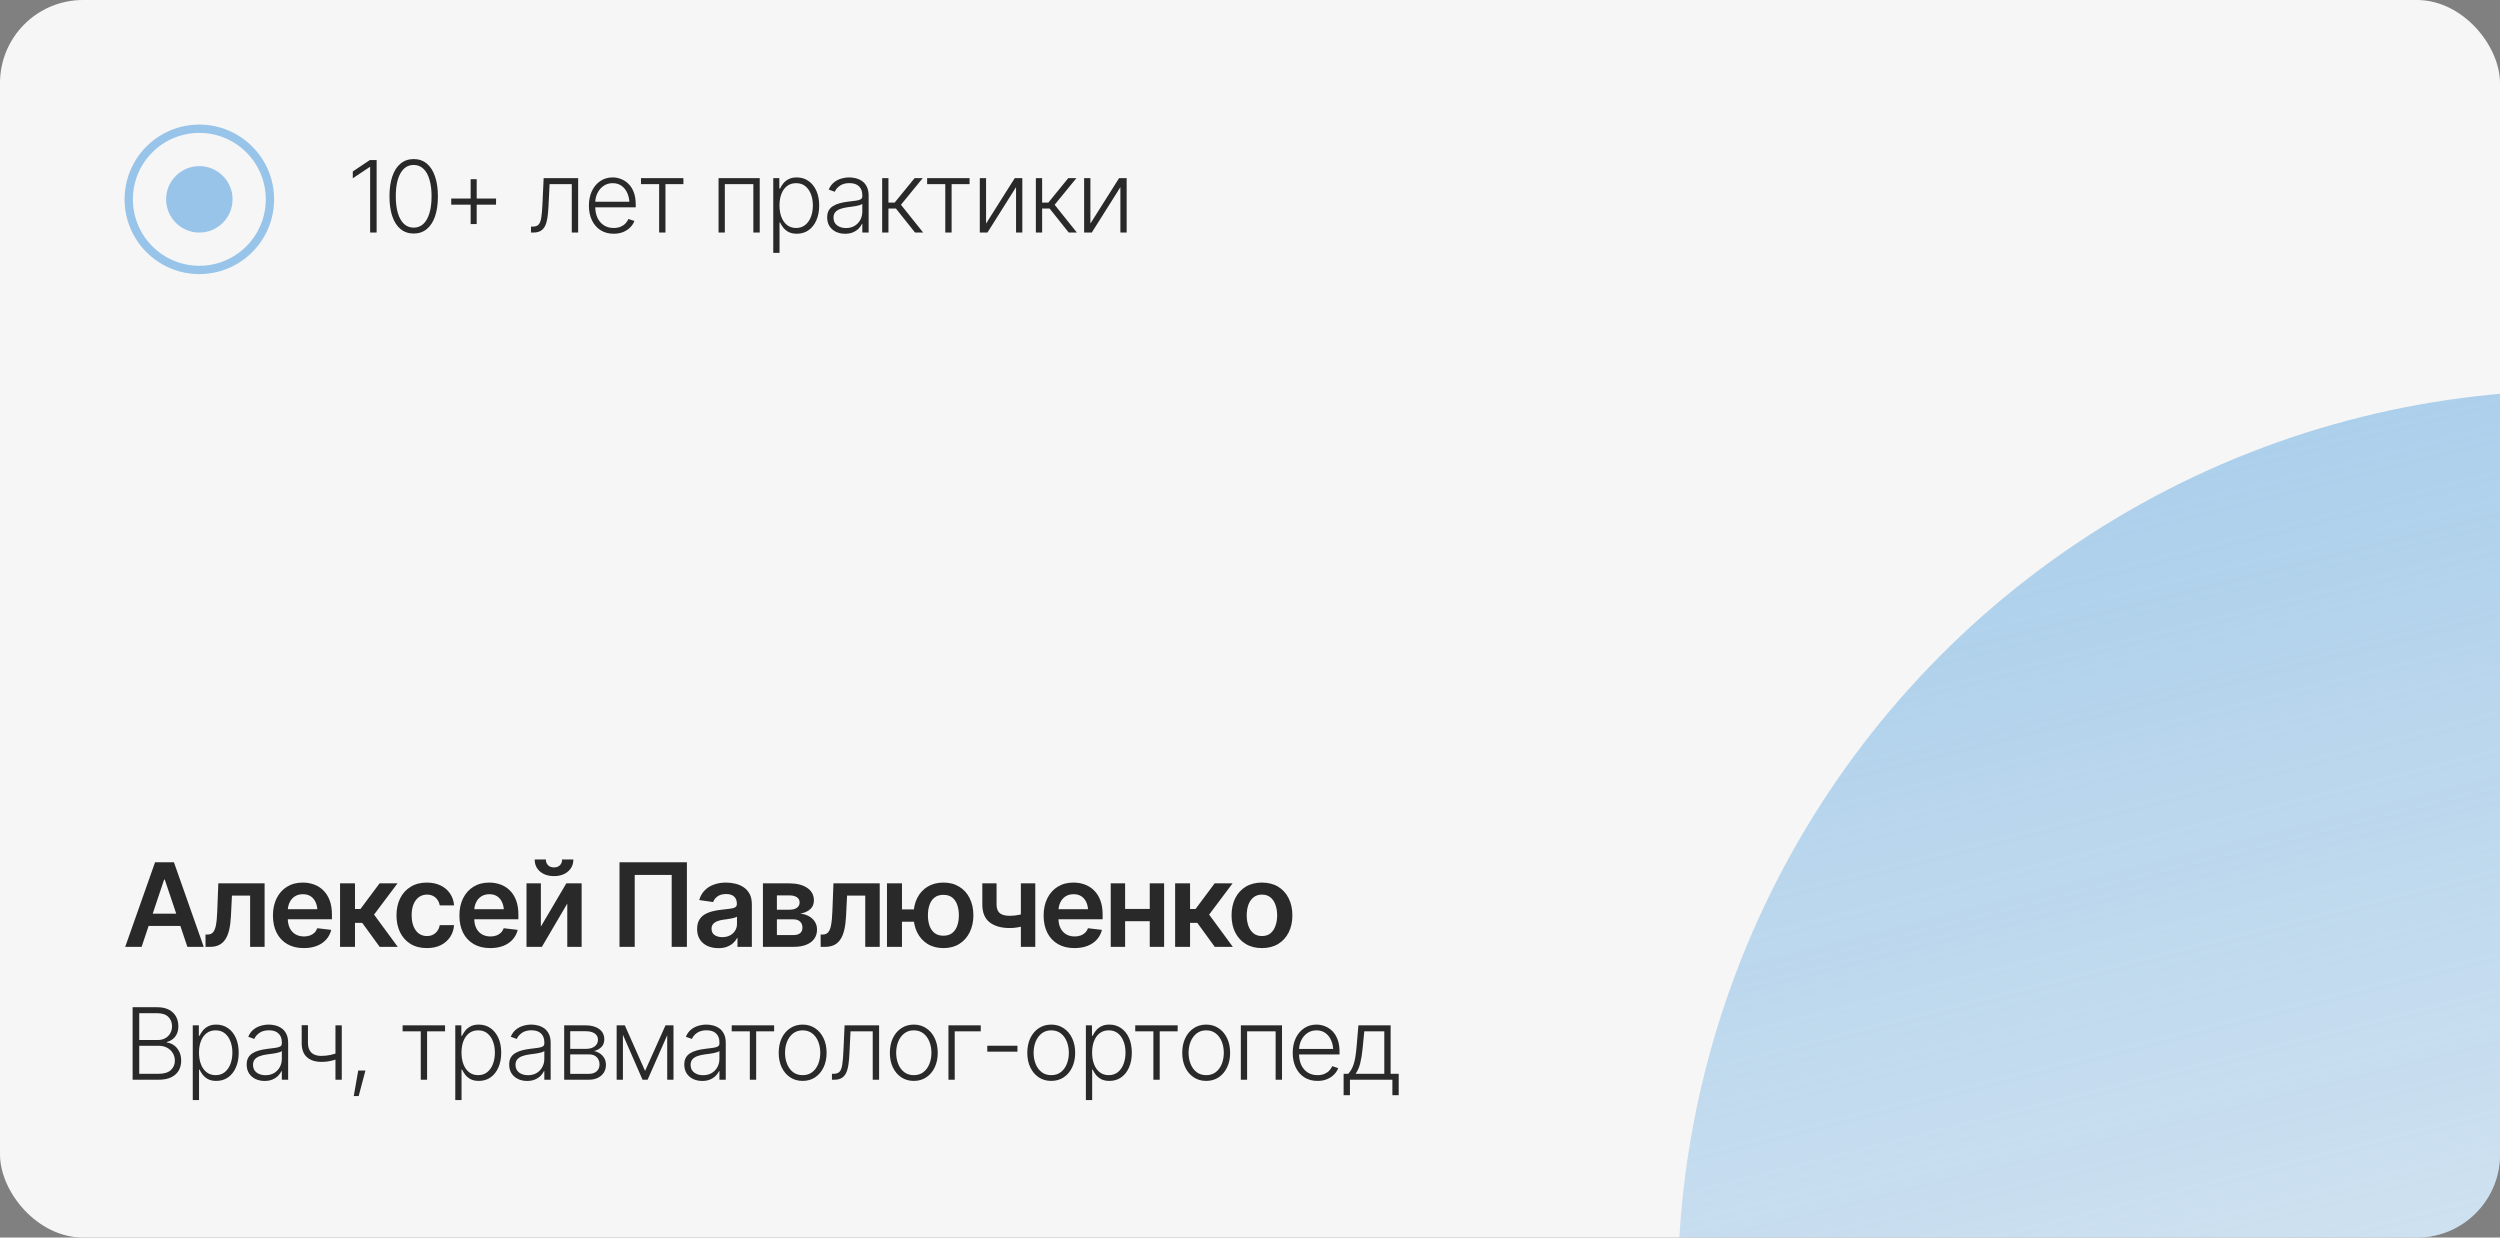 <?xml version="1.0" encoding="UTF-8"?> <svg xmlns="http://www.w3.org/2000/svg" width="301" height="149" viewBox="0 0 301 149" fill="none"><rect x="0" y="0" width="301" height="149" fill="#808080" stroke="none"/> <g clip-path="url(#clip0_191_745)"> <rect width="301" height="149" rx="10" fill="#F6F6F6"></rect> <path d="M17.051 114H15.075L18.671 103.814H20.94L24.529 114H22.561L19.84 105.906H19.758L17.051 114ZM17.119 110.008H22.485V111.484H17.119V110.008ZM24.748 114L24.741 112.517H24.994C25.263 112.517 25.475 112.435 25.63 112.271C25.789 112.106 25.91 111.824 25.992 111.423C26.074 111.017 26.129 110.459 26.156 109.748L26.286 106.357H31.857V114H30.114V107.834H27.927L27.804 110.309C27.772 110.942 27.701 111.491 27.592 111.956C27.482 112.421 27.325 112.806 27.12 113.111C26.92 113.412 26.669 113.635 26.368 113.781C26.067 113.927 25.712 114 25.302 114H24.748ZM36.574 114.15C35.809 114.15 35.148 113.991 34.592 113.672C34.036 113.348 33.607 112.893 33.307 112.305C33.01 111.717 32.862 111.024 32.862 110.227C32.862 109.438 33.01 108.748 33.307 108.155C33.603 107.558 34.02 107.093 34.558 106.761C35.095 106.428 35.729 106.262 36.458 106.262C36.927 106.262 37.372 106.337 37.791 106.487C38.215 106.638 38.589 106.87 38.912 107.185C39.24 107.499 39.498 107.9 39.685 108.388C39.871 108.871 39.965 109.447 39.965 110.117V110.678H33.703V109.468H39.069L38.228 109.823C38.228 109.39 38.162 109.014 38.03 108.695C37.898 108.372 37.702 108.119 37.442 107.937C37.183 107.754 36.859 107.663 36.472 107.663C36.084 107.663 35.754 107.754 35.48 107.937C35.207 108.119 35 108.365 34.858 108.675C34.717 108.98 34.647 109.322 34.647 109.7V110.541C34.647 111.006 34.726 111.405 34.886 111.737C35.05 112.065 35.278 112.316 35.569 112.489C35.866 112.662 36.21 112.749 36.602 112.749C36.857 112.749 37.089 112.713 37.299 112.64C37.513 112.567 37.695 112.457 37.846 112.312C38.001 112.161 38.119 111.977 38.201 111.758L39.883 111.956C39.773 112.398 39.571 112.785 39.274 113.118C38.983 113.446 38.607 113.701 38.147 113.884C37.691 114.062 37.167 114.15 36.574 114.15ZM40.942 114V106.357H42.74V109.447H43.397L45.7 106.357H47.86L45.037 110.117L47.888 114H45.714L43.615 111.115H42.74V114H40.942ZM51.395 114.15C50.633 114.15 49.98 113.984 49.433 113.651C48.886 113.314 48.467 112.849 48.175 112.257C47.883 111.664 47.737 110.983 47.737 110.213C47.737 109.434 47.885 108.748 48.182 108.155C48.478 107.563 48.899 107.1 49.446 106.768C49.993 106.43 50.638 106.262 51.381 106.262C52.005 106.262 52.557 106.376 53.035 106.604C53.514 106.831 53.894 107.153 54.177 107.567C54.464 107.978 54.628 108.458 54.669 109.01H52.946C52.901 108.764 52.812 108.543 52.68 108.347C52.547 108.151 52.374 107.996 52.16 107.882C51.95 107.768 51.7 107.711 51.408 107.711C51.039 107.711 50.715 107.811 50.438 108.012C50.164 108.208 49.95 108.49 49.795 108.859C49.64 109.229 49.562 109.671 49.562 110.186C49.562 110.705 49.638 111.154 49.788 111.532C49.938 111.906 50.153 112.195 50.431 112.4C50.709 112.601 51.035 112.701 51.408 112.701C51.805 112.701 52.14 112.585 52.413 112.353C52.691 112.12 52.869 111.799 52.946 111.389H54.669C54.628 111.931 54.468 112.41 54.19 112.824C53.912 113.239 53.536 113.565 53.062 113.802C52.589 114.034 52.033 114.15 51.395 114.15ZM59.023 114.15C58.258 114.15 57.597 113.991 57.041 113.672C56.485 113.348 56.057 112.893 55.756 112.305C55.46 111.717 55.312 111.024 55.312 110.227C55.312 109.438 55.46 108.748 55.756 108.155C56.052 107.558 56.469 107.093 57.007 106.761C57.545 106.428 58.178 106.262 58.907 106.262C59.377 106.262 59.821 106.337 60.24 106.487C60.664 106.638 61.038 106.87 61.361 107.185C61.69 107.499 61.947 107.9 62.134 108.388C62.321 108.871 62.414 109.447 62.414 110.117V110.678H56.152V109.468H61.519L60.678 109.823C60.678 109.39 60.612 109.014 60.48 108.695C60.347 108.372 60.151 108.119 59.892 107.937C59.632 107.754 59.308 107.663 58.921 107.663C58.533 107.663 58.203 107.754 57.93 107.937C57.656 108.119 57.449 108.365 57.308 108.675C57.166 108.98 57.096 109.322 57.096 109.7V110.541C57.096 111.006 57.175 111.405 57.335 111.737C57.499 112.065 57.727 112.316 58.019 112.489C58.315 112.662 58.659 112.749 59.051 112.749C59.306 112.749 59.538 112.713 59.748 112.64C59.962 112.567 60.145 112.457 60.295 112.312C60.45 112.161 60.568 111.977 60.65 111.758L62.332 111.956C62.223 112.398 62.02 112.785 61.724 113.118C61.432 113.446 61.056 113.701 60.596 113.884C60.14 114.062 59.616 114.15 59.023 114.15ZM65.121 111.56L68.184 106.357H70.029V114H68.3V108.791L65.244 114H63.392V106.357H65.121V111.56ZM66.7 105.482C66.012 105.482 65.451 105.298 65.019 104.929C64.59 104.56 64.376 104.076 64.376 103.479H65.723C65.723 103.767 65.811 103.999 65.989 104.177C66.167 104.35 66.404 104.437 66.7 104.437C66.996 104.437 67.233 104.35 67.411 104.177C67.589 103.999 67.678 103.767 67.678 103.479H69.031C69.031 104.076 68.815 104.56 68.382 104.929C67.954 105.298 67.393 105.482 66.7 105.482ZM82.703 103.814V114H80.871V105.346H76.421V114H74.589V103.814H82.703ZM86.497 114.157C86.009 114.157 85.572 114.071 85.185 113.897C84.797 113.72 84.492 113.46 84.269 113.118C84.045 112.776 83.934 112.355 83.934 111.854C83.934 111.425 84.013 111.07 84.173 110.787C84.332 110.505 84.549 110.279 84.822 110.11C85.1 109.942 85.412 109.814 85.759 109.728C86.105 109.636 86.463 109.573 86.832 109.536C87.283 109.486 87.648 109.443 87.926 109.406C88.204 109.37 88.404 109.311 88.527 109.229C88.655 109.146 88.719 109.019 88.719 108.846V108.812C88.719 108.442 88.609 108.155 88.391 107.95C88.172 107.745 87.853 107.643 87.434 107.643C86.992 107.643 86.641 107.738 86.381 107.93C86.126 108.121 85.953 108.347 85.861 108.606L84.186 108.367C84.319 107.902 84.537 107.515 84.843 107.205C85.148 106.891 85.519 106.656 85.957 106.501C86.399 106.341 86.887 106.262 87.42 106.262C87.784 106.262 88.149 106.305 88.514 106.392C88.878 106.474 89.213 106.615 89.519 106.815C89.824 107.016 90.068 107.285 90.25 107.622C90.432 107.959 90.523 108.381 90.523 108.887V114H88.794V112.947H88.739C88.63 113.157 88.475 113.355 88.274 113.542C88.079 113.724 87.832 113.872 87.536 113.986C87.245 114.1 86.898 114.157 86.497 114.157ZM86.955 112.831C87.32 112.831 87.634 112.76 87.898 112.619C88.163 112.473 88.368 112.282 88.514 112.045C88.659 111.803 88.732 111.541 88.732 111.259V110.363C88.673 110.409 88.578 110.452 88.445 110.493C88.313 110.53 88.163 110.564 87.994 110.596C87.826 110.628 87.659 110.655 87.495 110.678C87.336 110.701 87.197 110.719 87.078 110.732C86.809 110.769 86.568 110.83 86.353 110.917C86.144 110.999 85.978 111.113 85.855 111.259C85.731 111.405 85.67 111.594 85.67 111.826C85.67 112.159 85.791 112.41 86.032 112.578C86.274 112.747 86.581 112.831 86.955 112.831ZM91.856 114V106.357H95.062C95.965 106.362 96.678 106.547 97.202 106.911C97.731 107.271 97.995 107.772 97.995 108.415C97.995 108.848 97.847 109.199 97.551 109.468C97.255 109.732 96.853 109.912 96.348 110.008C96.744 110.04 97.093 110.142 97.394 110.315C97.699 110.484 97.938 110.705 98.111 110.979C98.284 111.252 98.371 111.569 98.371 111.929C98.371 112.348 98.259 112.715 98.036 113.029C97.817 113.339 97.498 113.578 97.079 113.747C96.664 113.916 96.156 114 95.555 114H91.856ZM93.538 112.578H95.555C95.887 112.583 96.147 112.507 96.334 112.353C96.525 112.193 96.619 111.977 96.614 111.703C96.619 111.389 96.525 111.143 96.334 110.965C96.147 110.783 95.887 110.691 95.555 110.691H93.538V112.578ZM93.538 109.529H95.097C95.461 109.525 95.748 109.445 95.958 109.29C96.168 109.135 96.272 108.923 96.272 108.654C96.272 108.385 96.165 108.178 95.951 108.032C95.737 107.882 95.441 107.807 95.062 107.807H93.538V109.529ZM98.809 114L98.802 112.517H99.055C99.324 112.517 99.535 112.435 99.69 112.271C99.85 112.106 99.971 111.824 100.053 111.423C100.135 111.017 100.189 110.459 100.217 109.748L100.347 106.357H105.918V114H104.175V107.834H101.987L101.864 110.309C101.832 110.942 101.762 111.491 101.652 111.956C101.543 112.421 101.386 112.806 101.181 113.111C100.98 113.412 100.729 113.635 100.429 113.781C100.128 113.927 99.772 114 99.362 114H98.809ZM111.277 109.495V110.979H107.176V109.495H111.277ZM108.598 106.357V114H106.793V106.357H108.598ZM113.588 114.15C112.854 114.15 112.216 113.984 111.674 113.651C111.136 113.314 110.719 112.849 110.423 112.257C110.131 111.66 109.985 110.974 109.985 110.199C109.985 109.42 110.131 108.734 110.423 108.142C110.719 107.549 111.136 107.089 111.674 106.761C112.216 106.428 112.854 106.262 113.588 106.262C114.322 106.262 114.957 106.428 115.495 106.761C116.037 107.089 116.454 107.549 116.746 108.142C117.042 108.734 117.193 109.42 117.197 110.199C117.193 110.974 117.042 111.66 116.746 112.257C116.454 112.849 116.037 113.314 115.495 113.651C114.957 113.984 114.322 114.15 113.588 114.15ZM113.588 112.66C114.025 112.66 114.381 112.551 114.654 112.332C114.928 112.109 115.128 111.812 115.256 111.443C115.383 111.07 115.447 110.655 115.447 110.199C115.447 109.739 115.383 109.324 115.256 108.955C115.128 108.581 114.928 108.285 114.654 108.066C114.381 107.848 114.025 107.738 113.588 107.738C113.15 107.738 112.793 107.848 112.515 108.066C112.241 108.285 112.041 108.579 111.913 108.948C111.785 109.317 111.722 109.734 111.722 110.199C111.722 110.66 111.785 111.076 111.913 111.45C112.041 111.819 112.241 112.113 112.515 112.332C112.793 112.551 113.15 112.66 113.588 112.66ZM124.648 106.357V114H122.912V106.357H124.648ZM123.842 109.816V111.293C123.646 111.37 123.423 111.443 123.172 111.512C122.926 111.58 122.666 111.635 122.393 111.676C122.119 111.717 121.848 111.737 121.579 111.737C120.558 111.737 119.752 111.509 119.159 111.054C118.567 110.593 118.271 109.876 118.271 108.9V106.351H119.986V108.9C119.991 109.224 120.05 109.486 120.164 109.687C120.283 109.887 120.458 110.033 120.69 110.124C120.927 110.215 121.224 110.261 121.579 110.261C121.976 110.261 122.352 110.222 122.707 110.145C123.067 110.062 123.445 109.953 123.842 109.816ZM129.365 114.15C128.6 114.15 127.939 113.991 127.383 113.672C126.827 113.348 126.398 112.893 126.098 112.305C125.801 111.717 125.653 111.024 125.653 110.227C125.653 109.438 125.801 108.748 126.098 108.155C126.394 107.558 126.811 107.093 127.349 106.761C127.886 106.428 128.52 106.262 129.249 106.262C129.718 106.262 130.163 106.337 130.582 106.487C131.006 106.638 131.38 106.87 131.703 107.185C132.031 107.499 132.289 107.9 132.476 108.388C132.662 108.871 132.756 109.447 132.756 110.117V110.678H126.494V109.468H131.86L131.02 109.823C131.02 109.39 130.953 109.014 130.821 108.695C130.689 108.372 130.493 108.119 130.233 107.937C129.974 107.754 129.65 107.663 129.263 107.663C128.875 107.663 128.545 107.754 128.271 107.937C127.998 108.119 127.791 108.365 127.649 108.675C127.508 108.98 127.438 109.322 127.438 109.7V110.541C127.438 111.006 127.517 111.405 127.677 111.737C127.841 112.065 128.069 112.316 128.36 112.489C128.657 112.662 129.001 112.749 129.393 112.749C129.648 112.749 129.88 112.713 130.09 112.64C130.304 112.567 130.486 112.457 130.637 112.312C130.792 112.161 130.91 111.977 130.992 111.758L132.674 111.956C132.564 112.398 132.362 112.785 132.065 113.118C131.774 113.446 131.398 113.701 130.938 113.884C130.482 114.062 129.958 114.15 129.365 114.15ZM138.97 109.434V110.91H134.916V109.434H138.97ZM135.463 106.357V114H133.733V106.357H135.463ZM140.159 106.357V114H138.43V106.357H140.159ZM141.485 114V106.357H143.283V109.447H143.939L146.243 106.357H148.403L145.58 110.117L148.431 114H146.257L144.158 111.115H143.283V114H141.485ZM151.938 114.15C151.19 114.15 150.543 113.986 149.996 113.658C149.449 113.33 149.025 112.87 148.725 112.277C148.428 111.685 148.28 110.997 148.28 110.213C148.28 109.424 148.428 108.734 148.725 108.142C149.025 107.545 149.449 107.082 149.996 106.754C150.543 106.426 151.19 106.262 151.938 106.262C152.685 106.262 153.332 106.426 153.879 106.754C154.426 107.082 154.85 107.545 155.15 108.142C155.451 108.734 155.602 109.424 155.602 110.213C155.602 110.997 155.451 111.685 155.15 112.277C154.85 112.87 154.426 113.33 153.879 113.658C153.332 113.986 152.685 114.15 151.938 114.15ZM151.938 112.701C152.352 112.701 152.694 112.592 152.963 112.373C153.232 112.15 153.432 111.849 153.564 111.471C153.701 111.092 153.77 110.673 153.77 110.213C153.77 109.743 153.701 109.32 153.564 108.941C153.432 108.563 153.232 108.265 152.963 108.046C152.694 107.823 152.352 107.711 151.938 107.711C151.532 107.711 151.192 107.823 150.919 108.046C150.646 108.265 150.44 108.563 150.304 108.941C150.172 109.32 150.105 109.743 150.105 110.213C150.105 110.673 150.172 111.092 150.304 111.471C150.44 111.849 150.646 112.15 150.919 112.373C151.192 112.592 151.532 112.701 151.938 112.701Z" fill="#292929"></path> <path d="M15.967 130V121.27H18.92C19.486 121.27 19.959 121.369 20.338 121.568C20.717 121.768 21 122.039 21.188 122.383C21.379 122.727 21.475 123.117 21.475 123.555C21.475 123.918 21.412 124.229 21.287 124.486C21.166 124.744 21 124.953 20.789 125.113C20.582 125.273 20.35 125.389 20.092 125.459V125.529C20.377 125.549 20.65 125.648 20.912 125.828C21.174 126.004 21.389 126.252 21.557 126.572C21.729 126.889 21.814 127.268 21.814 127.709C21.814 128.15 21.717 128.543 21.521 128.887C21.326 129.23 21.027 129.502 20.625 129.701C20.223 129.9 19.707 130 19.078 130H15.967ZM16.764 129.285H19.078C19.754 129.285 20.252 129.135 20.572 128.834C20.893 128.533 21.053 128.158 21.053 127.709C21.053 127.377 20.973 127.076 20.812 126.807C20.652 126.533 20.426 126.316 20.133 126.156C19.844 125.996 19.506 125.916 19.119 125.916H16.764V129.285ZM16.764 125.219H18.99C19.334 125.219 19.635 125.146 19.893 125.002C20.154 124.857 20.355 124.66 20.496 124.41C20.641 124.16 20.713 123.875 20.713 123.555C20.713 123.094 20.562 122.719 20.262 122.43C19.965 122.137 19.518 121.99 18.92 121.99H16.764V125.219ZM23.209 132.449V123.449H23.941V124.703H24.029C24.119 124.508 24.244 124.307 24.404 124.1C24.564 123.893 24.777 123.719 25.043 123.578C25.309 123.434 25.641 123.361 26.039 123.361C26.578 123.361 27.049 123.504 27.451 123.789C27.857 124.07 28.174 124.465 28.4 124.973C28.627 125.48 28.74 126.07 28.74 126.742C28.74 127.418 28.627 128.012 28.4 128.523C28.178 129.035 27.863 129.434 27.457 129.719C27.055 130 26.584 130.141 26.045 130.141C25.65 130.141 25.318 130.07 25.049 129.93C24.783 129.785 24.568 129.607 24.404 129.396C24.244 129.186 24.119 128.98 24.029 128.781H23.965V132.449H23.209ZM25.963 129.449C26.393 129.449 26.758 129.328 27.059 129.086C27.359 128.844 27.588 128.518 27.744 128.107C27.9 127.697 27.979 127.24 27.979 126.736C27.979 126.232 27.9 125.779 27.744 125.377C27.588 124.971 27.361 124.648 27.064 124.41C26.768 124.172 26.4 124.053 25.963 124.053C25.533 124.053 25.17 124.168 24.873 124.398C24.576 124.625 24.35 124.939 24.193 125.342C24.037 125.744 23.959 126.209 23.959 126.736C23.959 127.26 24.037 127.727 24.193 128.137C24.35 128.543 24.576 128.863 24.873 129.098C25.174 129.332 25.537 129.449 25.963 129.449ZM31.857 130.146C31.463 130.146 31.102 130.07 30.773 129.918C30.445 129.762 30.184 129.537 29.988 129.244C29.797 128.947 29.701 128.588 29.701 128.166C29.701 127.842 29.762 127.57 29.883 127.352C30.004 127.133 30.178 126.953 30.404 126.812C30.631 126.668 30.896 126.555 31.201 126.473C31.51 126.387 31.85 126.322 32.221 126.279C32.588 126.232 32.898 126.193 33.152 126.162C33.406 126.127 33.6 126.072 33.732 125.998C33.865 125.924 33.932 125.805 33.932 125.641V125.488C33.932 125.039 33.799 124.688 33.533 124.434C33.268 124.176 32.887 124.047 32.391 124.047C31.918 124.047 31.533 124.15 31.236 124.357C30.939 124.564 30.732 124.809 30.615 125.09L29.889 124.826C30.037 124.471 30.242 124.186 30.504 123.971C30.766 123.756 31.059 123.602 31.383 123.508C31.707 123.41 32.035 123.361 32.367 123.361C32.617 123.361 32.877 123.395 33.147 123.461C33.416 123.527 33.668 123.641 33.902 123.801C34.137 123.961 34.326 124.186 34.471 124.475C34.619 124.76 34.693 125.121 34.693 125.559V130H33.932V128.963H33.885C33.799 129.154 33.666 129.342 33.486 129.525C33.307 129.705 33.082 129.854 32.812 129.971C32.543 130.088 32.225 130.146 31.857 130.146ZM31.963 129.455C32.365 129.455 32.713 129.367 33.006 129.191C33.303 129.012 33.531 128.771 33.691 128.471C33.852 128.17 33.932 127.842 33.932 127.486V126.543C33.873 126.598 33.777 126.646 33.645 126.689C33.516 126.732 33.365 126.77 33.193 126.801C33.025 126.832 32.853 126.859 32.678 126.883C32.506 126.906 32.353 126.926 32.221 126.941C31.854 126.988 31.537 127.061 31.271 127.158C31.01 127.256 30.809 127.389 30.668 127.557C30.531 127.725 30.463 127.941 30.463 128.207C30.463 128.602 30.604 128.908 30.885 129.127C31.17 129.346 31.529 129.455 31.963 129.455ZM41.15 123.449V130H40.389V123.449H41.15ZM40.869 126.689V127.416C40.611 127.51 40.365 127.59 40.131 127.656C39.897 127.719 39.662 127.768 39.428 127.803C39.197 127.834 38.947 127.85 38.678 127.85C37.943 127.846 37.367 127.656 36.949 127.281C36.531 126.906 36.322 126.336 36.322 125.57V123.432H37.078V125.57C37.082 125.93 37.148 126.225 37.277 126.455C37.406 126.686 37.59 126.855 37.828 126.965C38.066 127.074 38.348 127.129 38.672 127.129C39.07 127.129 39.445 127.09 39.797 127.012C40.148 126.93 40.506 126.822 40.869 126.689ZM42.592 131.969L43.131 128.893H43.998L43.184 131.969H42.592ZM48.475 124.17V123.449H53.584V124.17H51.422V130H50.66V124.17H48.475ZM54.815 132.449V123.449H55.547V124.703H55.635C55.725 124.508 55.85 124.307 56.01 124.1C56.17 123.893 56.383 123.719 56.648 123.578C56.914 123.434 57.246 123.361 57.645 123.361C58.184 123.361 58.654 123.504 59.057 123.789C59.463 124.07 59.779 124.465 60.006 124.973C60.232 125.48 60.346 126.07 60.346 126.742C60.346 127.418 60.232 128.012 60.006 128.523C59.783 129.035 59.469 129.434 59.062 129.719C58.66 130 58.19 130.141 57.65 130.141C57.256 130.141 56.924 130.07 56.654 129.93C56.389 129.785 56.174 129.607 56.01 129.396C55.85 129.186 55.725 128.98 55.635 128.781H55.57V132.449H54.815ZM57.568 129.449C57.998 129.449 58.363 129.328 58.664 129.086C58.965 128.844 59.193 128.518 59.35 128.107C59.506 127.697 59.584 127.24 59.584 126.736C59.584 126.232 59.506 125.779 59.35 125.377C59.193 124.971 58.967 124.648 58.67 124.41C58.373 124.172 58.006 124.053 57.568 124.053C57.139 124.053 56.775 124.168 56.478 124.398C56.182 124.625 55.955 124.939 55.799 125.342C55.643 125.744 55.565 126.209 55.565 126.736C55.565 127.26 55.643 127.727 55.799 128.137C55.955 128.543 56.182 128.863 56.478 129.098C56.779 129.332 57.143 129.449 57.568 129.449ZM63.463 130.146C63.068 130.146 62.707 130.07 62.379 129.918C62.051 129.762 61.789 129.537 61.594 129.244C61.402 128.947 61.307 128.588 61.307 128.166C61.307 127.842 61.367 127.57 61.488 127.352C61.609 127.133 61.783 126.953 62.01 126.812C62.236 126.668 62.502 126.555 62.807 126.473C63.115 126.387 63.455 126.322 63.826 126.279C64.193 126.232 64.504 126.193 64.758 126.162C65.012 126.127 65.205 126.072 65.338 125.998C65.471 125.924 65.537 125.805 65.537 125.641V125.488C65.537 125.039 65.404 124.688 65.139 124.434C64.873 124.176 64.492 124.047 63.996 124.047C63.523 124.047 63.139 124.15 62.842 124.357C62.545 124.564 62.338 124.809 62.221 125.09L61.494 124.826C61.643 124.471 61.848 124.186 62.109 123.971C62.371 123.756 62.664 123.602 62.988 123.508C63.312 123.41 63.641 123.361 63.973 123.361C64.223 123.361 64.482 123.395 64.752 123.461C65.022 123.527 65.273 123.641 65.508 123.801C65.742 123.961 65.932 124.186 66.076 124.475C66.225 124.76 66.299 125.121 66.299 125.559V130H65.537V128.963H65.49C65.404 129.154 65.272 129.342 65.092 129.525C64.912 129.705 64.688 129.854 64.418 129.971C64.148 130.088 63.83 130.146 63.463 130.146ZM63.568 129.455C63.971 129.455 64.318 129.367 64.611 129.191C64.908 129.012 65.137 128.771 65.297 128.471C65.457 128.17 65.537 127.842 65.537 127.486V126.543C65.478 126.598 65.383 126.646 65.25 126.689C65.121 126.732 64.971 126.77 64.799 126.801C64.631 126.832 64.459 126.859 64.283 126.883C64.111 126.906 63.959 126.926 63.826 126.941C63.459 126.988 63.143 127.061 62.877 127.158C62.615 127.256 62.414 127.389 62.273 127.557C62.137 127.725 62.068 127.941 62.068 128.207C62.068 128.602 62.209 128.908 62.49 129.127C62.775 129.346 63.135 129.455 63.568 129.455ZM67.928 130V123.449H70.506C71.201 123.453 71.75 123.605 72.152 123.906C72.555 124.207 72.756 124.613 72.756 125.125C72.756 125.516 72.643 125.826 72.416 126.057C72.193 126.287 71.894 126.451 71.519 126.549C71.769 126.596 72.002 126.689 72.217 126.83C72.436 126.971 72.613 127.158 72.75 127.393C72.887 127.623 72.955 127.9 72.955 128.225C72.955 128.568 72.869 128.875 72.697 129.145C72.529 129.41 72.291 129.619 71.982 129.771C71.674 129.924 71.307 130 70.881 130H67.928ZM68.654 129.291H70.881C71.279 129.295 71.596 129.195 71.83 128.992C72.064 128.785 72.182 128.51 72.182 128.166C72.182 127.799 72.07 127.506 71.848 127.287C71.629 127.064 71.336 126.953 70.969 126.953H68.654V129.291ZM68.654 126.285H70.553C70.994 126.281 71.346 126.18 71.607 125.98C71.869 125.777 71.998 125.508 71.994 125.172C71.994 124.852 71.863 124.604 71.602 124.428C71.34 124.248 70.975 124.158 70.506 124.158H68.654V126.285ZM77.666 128.939L80.127 123.449H80.859L77.971 130H77.361L74.502 123.449H75.228L77.666 128.939ZM75 123.449V130H74.244V123.449H75ZM80.332 130V123.449H81.088V130H80.332ZM84.545 130.146C84.15 130.146 83.789 130.07 83.461 129.918C83.133 129.762 82.871 129.537 82.676 129.244C82.484 128.947 82.389 128.588 82.389 128.166C82.389 127.842 82.449 127.57 82.57 127.352C82.691 127.133 82.865 126.953 83.092 126.812C83.318 126.668 83.584 126.555 83.889 126.473C84.197 126.387 84.537 126.322 84.908 126.279C85.275 126.232 85.586 126.193 85.84 126.162C86.094 126.127 86.287 126.072 86.42 125.998C86.553 125.924 86.619 125.805 86.619 125.641V125.488C86.619 125.039 86.486 124.688 86.221 124.434C85.955 124.176 85.574 124.047 85.078 124.047C84.606 124.047 84.221 124.15 83.924 124.357C83.627 124.564 83.42 124.809 83.303 125.09L82.576 124.826C82.725 124.471 82.93 124.186 83.191 123.971C83.453 123.756 83.746 123.602 84.07 123.508C84.394 123.41 84.723 123.361 85.055 123.361C85.305 123.361 85.564 123.395 85.834 123.461C86.103 123.527 86.356 123.641 86.59 123.801C86.824 123.961 87.014 124.186 87.158 124.475C87.307 124.76 87.381 125.121 87.381 125.559V130H86.619V128.963H86.572C86.486 129.154 86.353 129.342 86.174 129.525C85.994 129.705 85.769 129.854 85.5 129.971C85.231 130.088 84.912 130.146 84.545 130.146ZM84.65 129.455C85.053 129.455 85.4 129.367 85.693 129.191C85.99 129.012 86.219 128.771 86.379 128.471C86.539 128.17 86.619 127.842 86.619 127.486V126.543C86.561 126.598 86.465 126.646 86.332 126.689C86.203 126.732 86.053 126.77 85.881 126.801C85.713 126.832 85.541 126.859 85.365 126.883C85.193 126.906 85.041 126.926 84.908 126.941C84.541 126.988 84.225 127.061 83.959 127.158C83.697 127.256 83.496 127.389 83.356 127.557C83.219 127.725 83.15 127.941 83.15 128.207C83.15 128.602 83.291 128.908 83.572 129.127C83.857 129.346 84.217 129.455 84.65 129.455ZM88.096 124.17V123.449H93.205V124.17H91.043V130H90.281V124.17H88.096ZM96.639 130.141C96.072 130.141 95.572 129.998 95.139 129.713C94.705 129.424 94.365 129.025 94.119 128.518C93.877 128.006 93.756 127.42 93.756 126.76C93.756 126.088 93.877 125.498 94.119 124.99C94.365 124.479 94.705 124.08 95.139 123.795C95.572 123.506 96.072 123.361 96.639 123.361C97.205 123.361 97.703 123.506 98.133 123.795C98.566 124.08 98.906 124.479 99.152 124.99C99.398 125.498 99.522 126.088 99.522 126.76C99.522 127.42 99.398 128.006 99.152 128.518C98.91 129.025 98.572 129.424 98.139 129.713C97.705 129.998 97.205 130.141 96.639 130.141ZM96.639 129.449C97.096 129.449 97.481 129.328 97.793 129.086C98.109 128.84 98.35 128.512 98.514 128.102C98.678 127.691 98.76 127.244 98.76 126.76C98.76 126.268 98.678 125.816 98.514 125.406C98.35 124.996 98.109 124.668 97.793 124.422C97.477 124.176 97.092 124.053 96.639 124.053C96.186 124.053 95.801 124.178 95.484 124.428C95.172 124.674 94.932 125.002 94.764 125.412C94.6 125.818 94.518 126.268 94.518 126.76C94.518 127.244 94.6 127.691 94.764 128.102C94.928 128.512 95.168 128.84 95.484 129.086C95.801 129.328 96.186 129.449 96.639 129.449ZM100.166 130V129.285H100.365C100.682 129.285 100.918 129.205 101.074 129.045C101.23 128.885 101.34 128.605 101.402 128.207C101.469 127.805 101.518 127.242 101.549 126.52L101.689 123.449H105.844V130H105.076V124.17H102.404L102.275 126.771C102.252 127.307 102.211 127.775 102.152 128.178C102.094 128.58 102 128.916 101.871 129.186C101.742 129.455 101.562 129.658 101.332 129.795C101.105 129.932 100.807 130 100.436 130H100.166ZM110.021 130.141C109.455 130.141 108.955 129.998 108.521 129.713C108.088 129.424 107.748 129.025 107.502 128.518C107.26 128.006 107.139 127.42 107.139 126.76C107.139 126.088 107.26 125.498 107.502 124.99C107.748 124.479 108.088 124.08 108.521 123.795C108.955 123.506 109.455 123.361 110.021 123.361C110.588 123.361 111.086 123.506 111.516 123.795C111.949 124.08 112.289 124.479 112.535 124.99C112.781 125.498 112.904 126.088 112.904 126.76C112.904 127.42 112.781 128.006 112.535 128.518C112.293 129.025 111.955 129.424 111.521 129.713C111.088 129.998 110.588 130.141 110.021 130.141ZM110.021 129.449C110.479 129.449 110.863 129.328 111.176 129.086C111.492 128.84 111.732 128.512 111.896 128.102C112.061 127.691 112.143 127.244 112.143 126.76C112.143 126.268 112.061 125.816 111.896 125.406C111.732 124.996 111.492 124.668 111.176 124.422C110.859 124.176 110.475 124.053 110.021 124.053C109.568 124.053 109.184 124.178 108.867 124.428C108.555 124.674 108.314 125.002 108.146 125.412C107.982 125.818 107.9 126.268 107.9 126.76C107.9 127.244 107.982 127.691 108.146 128.102C108.311 128.512 108.551 128.84 108.867 129.086C109.184 129.328 109.568 129.449 110.021 129.449ZM118.084 123.449V124.17H114.949V130H114.193V123.449H118.084ZM122.502 125.904V126.619H118.869V125.904H122.502ZM126.568 130.141C126.002 130.141 125.502 129.998 125.068 129.713C124.635 129.424 124.295 129.025 124.049 128.518C123.807 128.006 123.686 127.42 123.686 126.76C123.686 126.088 123.807 125.498 124.049 124.99C124.295 124.479 124.635 124.08 125.068 123.795C125.502 123.506 126.002 123.361 126.568 123.361C127.135 123.361 127.633 123.506 128.062 123.795C128.496 124.08 128.836 124.479 129.082 124.99C129.328 125.498 129.451 126.088 129.451 126.76C129.451 127.42 129.328 128.006 129.082 128.518C128.84 129.025 128.502 129.424 128.068 129.713C127.635 129.998 127.135 130.141 126.568 130.141ZM126.568 129.449C127.025 129.449 127.41 129.328 127.723 129.086C128.039 128.84 128.279 128.512 128.443 128.102C128.607 127.691 128.689 127.244 128.689 126.76C128.689 126.268 128.607 125.816 128.443 125.406C128.279 124.996 128.039 124.668 127.723 124.422C127.406 124.176 127.021 124.053 126.568 124.053C126.115 124.053 125.73 124.178 125.414 124.428C125.102 124.674 124.861 125.002 124.693 125.412C124.529 125.818 124.447 126.268 124.447 126.76C124.447 127.244 124.529 127.691 124.693 128.102C124.857 128.512 125.098 128.84 125.414 129.086C125.73 129.328 126.115 129.449 126.568 129.449ZM130.74 132.449V123.449H131.473V124.703H131.561C131.65 124.508 131.775 124.307 131.936 124.1C132.096 123.893 132.309 123.719 132.574 123.578C132.84 123.434 133.172 123.361 133.57 123.361C134.109 123.361 134.58 123.504 134.982 123.789C135.389 124.07 135.705 124.465 135.932 124.973C136.158 125.48 136.271 126.07 136.271 126.742C136.271 127.418 136.158 128.012 135.932 128.523C135.709 129.035 135.395 129.434 134.988 129.719C134.586 130 134.115 130.141 133.576 130.141C133.182 130.141 132.85 130.07 132.58 129.93C132.314 129.785 132.1 129.607 131.936 129.396C131.775 129.186 131.65 128.98 131.561 128.781H131.496V132.449H130.74ZM133.494 129.449C133.924 129.449 134.289 129.328 134.59 129.086C134.891 128.844 135.119 128.518 135.275 128.107C135.432 127.697 135.51 127.24 135.51 126.736C135.51 126.232 135.432 125.779 135.275 125.377C135.119 124.971 134.893 124.648 134.596 124.41C134.299 124.172 133.932 124.053 133.494 124.053C133.064 124.053 132.701 124.168 132.404 124.398C132.107 124.625 131.881 124.939 131.725 125.342C131.568 125.744 131.49 126.209 131.49 126.736C131.49 127.26 131.568 127.727 131.725 128.137C131.881 128.543 132.107 128.863 132.404 129.098C132.705 129.332 133.068 129.449 133.494 129.449ZM136.682 124.17V123.449H141.791V124.17H139.629V130H138.867V124.17H136.682ZM145.225 130.141C144.658 130.141 144.158 129.998 143.725 129.713C143.291 129.424 142.951 129.025 142.705 128.518C142.463 128.006 142.342 127.42 142.342 126.76C142.342 126.088 142.463 125.498 142.705 124.99C142.951 124.479 143.291 124.08 143.725 123.795C144.158 123.506 144.658 123.361 145.225 123.361C145.791 123.361 146.289 123.506 146.719 123.795C147.152 124.08 147.492 124.479 147.738 124.99C147.984 125.498 148.107 126.088 148.107 126.76C148.107 127.42 147.984 128.006 147.738 128.518C147.496 129.025 147.158 129.424 146.725 129.713C146.291 129.998 145.791 130.141 145.225 130.141ZM145.225 129.449C145.682 129.449 146.066 129.328 146.379 129.086C146.695 128.84 146.936 128.512 147.1 128.102C147.264 127.691 147.346 127.244 147.346 126.76C147.346 126.268 147.264 125.816 147.1 125.406C146.936 124.996 146.695 124.668 146.379 124.422C146.062 124.176 145.678 124.053 145.225 124.053C144.771 124.053 144.387 124.178 144.07 124.428C143.758 124.674 143.518 125.002 143.35 125.412C143.186 125.818 143.104 126.268 143.104 126.76C143.104 127.244 143.186 127.691 143.35 128.102C143.514 128.512 143.754 128.84 144.07 129.086C144.387 129.328 144.771 129.449 145.225 129.449ZM149.396 130V123.449H154.354V130H153.586V124.17H150.152V130H149.396ZM158.631 130.141C158.021 130.141 157.492 129.998 157.043 129.713C156.594 129.424 156.248 129.025 156.006 128.518C155.764 128.01 155.643 127.426 155.643 126.766C155.643 126.105 155.762 125.52 156 125.008C156.242 124.496 156.578 124.094 157.008 123.801C157.438 123.508 157.936 123.361 158.502 123.361C158.854 123.361 159.195 123.428 159.527 123.561C159.859 123.689 160.158 123.887 160.424 124.152C160.689 124.418 160.898 124.756 161.051 125.166C161.203 125.572 161.279 126.057 161.279 126.619V126.959H156.164V126.291H160.869L160.523 126.549C160.523 126.072 160.441 125.646 160.277 125.271C160.117 124.896 159.887 124.6 159.586 124.381C159.285 124.162 158.924 124.053 158.502 124.053C158.084 124.053 157.717 124.164 157.4 124.387C157.084 124.605 156.838 124.898 156.662 125.266C156.49 125.629 156.404 126.027 156.404 126.461V126.854C156.404 127.377 156.494 127.834 156.674 128.225C156.857 128.611 157.115 128.912 157.447 129.127C157.783 129.342 158.178 129.449 158.631 129.449C158.939 129.449 159.211 129.4 159.445 129.303C159.68 129.205 159.877 129.074 160.037 128.91C160.197 128.742 160.318 128.561 160.4 128.365L161.121 128.605C161.02 128.879 160.855 129.133 160.629 129.367C160.406 129.598 160.125 129.785 159.785 129.93C159.449 130.07 159.064 130.141 158.631 130.141ZM161.771 131.863V129.285H162.334C162.475 129.125 162.598 128.953 162.703 128.77C162.809 128.586 162.9 128.375 162.979 128.137C163.057 127.898 163.123 127.621 163.178 127.305C163.232 126.988 163.279 126.619 163.318 126.197L163.553 123.449H167.432V129.285H168.404V131.863H167.643V130H162.533V131.863H161.771ZM163.213 129.285H166.67V124.17H164.262L164.062 126.197C163.996 126.885 163.9 127.484 163.775 127.996C163.65 128.508 163.463 128.938 163.213 129.285Z" fill="#292929"></path> <path d="M45.346 19.27V28H44.566V20.107H44.514L42.475 21.467V20.646L44.531 19.27H45.346ZM49.81 28.117C49.197 28.117 48.672 27.939 48.234 27.584C47.801 27.229 47.469 26.719 47.238 26.055C47.008 25.387 46.893 24.582 46.893 23.641C46.893 22.699 47.008 21.895 47.238 21.227C47.469 20.555 47.803 20.041 48.24 19.686C48.678 19.33 49.201 19.152 49.81 19.152C50.42 19.152 50.941 19.33 51.375 19.686C51.809 20.041 52.141 20.555 52.371 21.227C52.605 21.895 52.723 22.699 52.723 23.641C52.723 24.582 52.607 25.387 52.377 26.055C52.147 26.719 51.815 27.229 51.381 27.584C50.947 27.939 50.424 28.117 49.81 28.117ZM49.81 27.408C50.264 27.408 50.65 27.26 50.971 26.963C51.291 26.662 51.535 26.23 51.703 25.668C51.875 25.105 51.961 24.43 51.961 23.641C51.961 22.848 51.875 22.17 51.703 21.607C51.535 21.041 51.291 20.609 50.971 20.312C50.65 20.012 50.264 19.861 49.81 19.861C49.127 19.861 48.596 20.195 48.217 20.863C47.842 21.527 47.654 22.453 47.654 23.641C47.654 24.43 47.738 25.105 47.906 25.668C48.078 26.23 48.324 26.662 48.645 26.963C48.969 27.26 49.357 27.408 49.81 27.408ZM56.666 26.975V21.572H57.393V26.975H56.666ZM54.328 24.643V23.904H59.725V24.643H54.328ZM63.932 28V27.285H64.131C64.447 27.285 64.684 27.205 64.84 27.045C64.996 26.885 65.106 26.605 65.168 26.207C65.234 25.805 65.283 25.242 65.314 24.52L65.455 21.449H69.609V28H68.842V22.17H66.17L66.041 24.771C66.018 25.307 65.977 25.775 65.918 26.178C65.859 26.58 65.766 26.916 65.637 27.186C65.508 27.455 65.328 27.658 65.098 27.795C64.871 27.932 64.572 28 64.201 28H63.932ZM73.893 28.141C73.283 28.141 72.754 27.998 72.305 27.713C71.856 27.424 71.51 27.025 71.268 26.518C71.025 26.01 70.904 25.426 70.904 24.766C70.904 24.105 71.023 23.52 71.262 23.008C71.504 22.496 71.84 22.094 72.269 21.801C72.699 21.508 73.197 21.361 73.764 21.361C74.115 21.361 74.457 21.428 74.789 21.561C75.121 21.689 75.42 21.887 75.686 22.152C75.951 22.418 76.16 22.756 76.312 23.166C76.465 23.572 76.541 24.057 76.541 24.619V24.959H71.426V24.291H76.131L75.785 24.549C75.785 24.072 75.703 23.646 75.539 23.271C75.379 22.896 75.148 22.6 74.848 22.381C74.547 22.162 74.186 22.053 73.764 22.053C73.346 22.053 72.978 22.164 72.662 22.387C72.346 22.605 72.1 22.898 71.924 23.266C71.752 23.629 71.666 24.027 71.666 24.461V24.854C71.666 25.377 71.756 25.834 71.936 26.225C72.119 26.611 72.377 26.912 72.709 27.127C73.045 27.342 73.439 27.449 73.893 27.449C74.201 27.449 74.473 27.4 74.707 27.303C74.941 27.205 75.139 27.074 75.299 26.91C75.459 26.742 75.58 26.561 75.662 26.365L76.383 26.605C76.281 26.879 76.117 27.133 75.891 27.367C75.668 27.598 75.387 27.785 75.047 27.93C74.711 28.07 74.326 28.141 73.893 28.141ZM77.174 22.17V21.449H82.283V22.17H80.121V28H79.359V22.17H77.174ZM86.514 28V21.449H91.471V28H90.703V22.17H87.269V28H86.514ZM93.1 30.449V21.449H93.832V22.703H93.92C94.01 22.508 94.135 22.307 94.295 22.1C94.455 21.893 94.668 21.719 94.934 21.578C95.199 21.434 95.531 21.361 95.93 21.361C96.469 21.361 96.939 21.504 97.342 21.789C97.748 22.07 98.064 22.465 98.291 22.973C98.518 23.48 98.631 24.07 98.631 24.742C98.631 25.418 98.518 26.012 98.291 26.523C98.068 27.035 97.754 27.434 97.348 27.719C96.945 28 96.475 28.141 95.936 28.141C95.541 28.141 95.209 28.07 94.939 27.93C94.674 27.785 94.459 27.607 94.295 27.396C94.135 27.186 94.01 26.98 93.92 26.781H93.856V30.449H93.1ZM95.853 27.449C96.283 27.449 96.648 27.328 96.949 27.086C97.25 26.844 97.478 26.518 97.635 26.107C97.791 25.697 97.869 25.24 97.869 24.736C97.869 24.232 97.791 23.779 97.635 23.377C97.478 22.971 97.252 22.648 96.955 22.41C96.658 22.172 96.291 22.053 95.853 22.053C95.424 22.053 95.061 22.168 94.764 22.398C94.467 22.625 94.24 22.939 94.084 23.342C93.928 23.744 93.85 24.209 93.85 24.736C93.85 25.26 93.928 25.727 94.084 26.137C94.24 26.543 94.467 26.863 94.764 27.098C95.064 27.332 95.428 27.449 95.853 27.449ZM101.748 28.146C101.354 28.146 100.992 28.07 100.664 27.918C100.336 27.762 100.074 27.537 99.879 27.244C99.688 26.947 99.592 26.588 99.592 26.166C99.592 25.842 99.652 25.57 99.773 25.352C99.894 25.133 100.068 24.953 100.295 24.812C100.521 24.668 100.787 24.555 101.092 24.473C101.4 24.387 101.74 24.322 102.111 24.279C102.479 24.232 102.789 24.193 103.043 24.162C103.297 24.127 103.49 24.072 103.623 23.998C103.756 23.924 103.822 23.805 103.822 23.641V23.488C103.822 23.039 103.689 22.688 103.424 22.434C103.158 22.176 102.777 22.047 102.281 22.047C101.809 22.047 101.424 22.15 101.127 22.357C100.83 22.564 100.623 22.809 100.506 23.09L99.779 22.826C99.928 22.471 100.133 22.186 100.395 21.971C100.656 21.756 100.949 21.602 101.273 21.508C101.598 21.41 101.926 21.361 102.258 21.361C102.508 21.361 102.768 21.395 103.037 21.461C103.307 21.527 103.559 21.641 103.793 21.801C104.027 21.961 104.217 22.186 104.361 22.475C104.51 22.76 104.584 23.121 104.584 23.559V28H103.822V26.963H103.775C103.689 27.154 103.557 27.342 103.377 27.525C103.197 27.705 102.973 27.854 102.703 27.971C102.434 28.088 102.115 28.146 101.748 28.146ZM101.854 27.455C102.256 27.455 102.604 27.367 102.896 27.191C103.193 27.012 103.422 26.771 103.582 26.471C103.742 26.17 103.822 25.842 103.822 25.486V24.543C103.764 24.598 103.668 24.646 103.535 24.689C103.406 24.732 103.256 24.77 103.084 24.801C102.916 24.832 102.744 24.859 102.568 24.883C102.396 24.906 102.244 24.926 102.111 24.941C101.744 24.988 101.428 25.061 101.162 25.158C100.9 25.256 100.699 25.389 100.559 25.557C100.422 25.725 100.354 25.941 100.354 26.207C100.354 26.602 100.494 26.908 100.775 27.127C101.061 27.346 101.42 27.455 101.854 27.455ZM106.213 28V21.449H106.969V24.396H107.713L110.115 21.449H111.094L108.475 24.654L111.152 28H110.174L107.871 25.111H106.969V28H106.213ZM111.627 22.17V21.449H116.736V22.17H114.574V28H113.812V22.17H111.627ZM118.723 26.916L122.174 21.449H123.088V28H122.332V22.533L118.887 28H117.967V21.449H118.723V26.916ZM124.717 28V21.449H125.473V24.396H126.217L128.619 21.449H129.598L126.979 24.654L129.656 28H128.678L126.375 25.111H125.473V28H124.717ZM131.285 26.916L134.736 21.449H135.65V28H134.895V22.533L131.449 28H130.529V21.449H131.285V26.916Z" fill="#292929"></path> <circle cx="24" cy="24" r="8.5" stroke="#97C4E8"></circle> <circle cx="24" cy="24" r="4" fill="#97C4E8"></circle> <circle cx="310.5" cy="155.5" r="108.5" fill="url(#paint0_linear_191_745)"></circle> </g> <defs> <linearGradient id="paint0_linear_191_745" x1="243.5" y1="-3" x2="310.5" y2="264" gradientUnits="userSpaceOnUse"> <stop stop-color="#97C4E8"></stop> <stop offset="1" stop-color="#97C4E8" stop-opacity="0"></stop> </linearGradient> <clipPath id="clip0_191_745"> <rect width="301" height="149" rx="10" fill="white"></rect> </clipPath> </defs> </svg> 